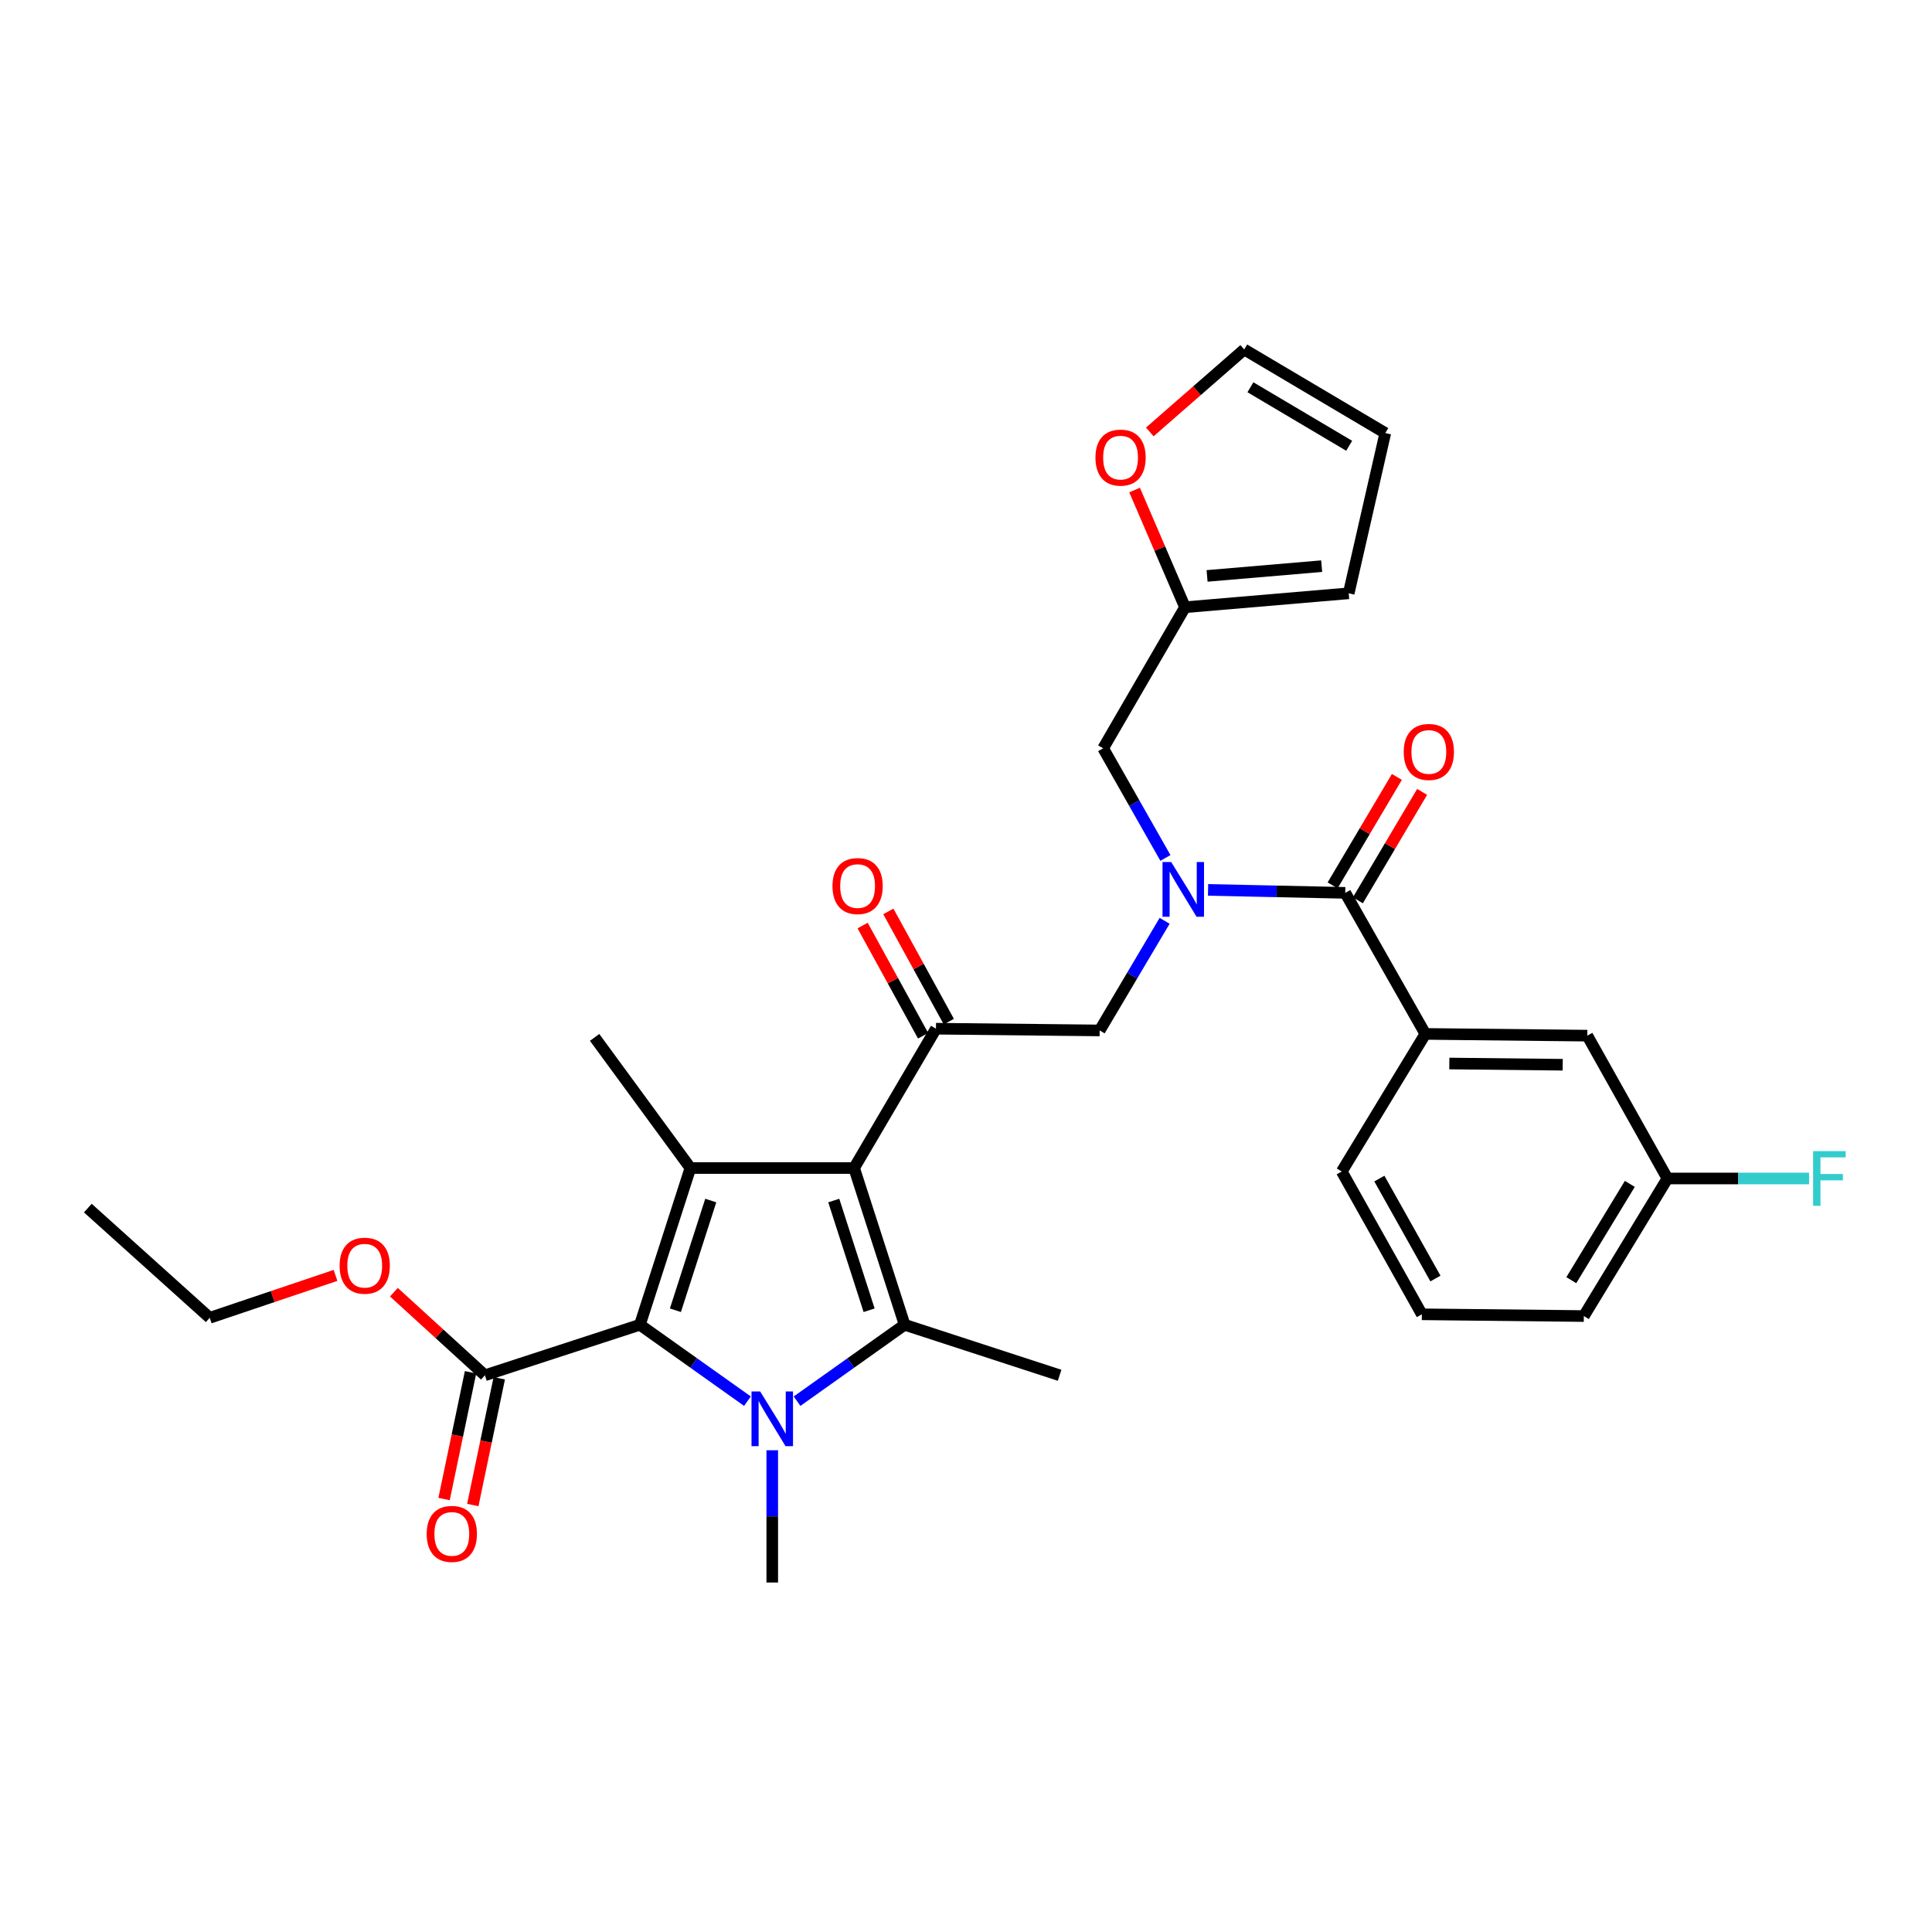 <?xml version='1.0' encoding='iso-8859-1'?>
<svg version='1.1' baseProfile='full'
              xmlns='http://www.w3.org/2000/svg'
                      xmlns:rdkit='http://www.rdkit.org/xml'
                      xmlns:xlink='http://www.w3.org/1999/xlink'
                  xml:space='preserve'
width='1000px' height='1000px' viewBox='0 0 1000 1000'>
<!-- END OF HEADER -->
<rect style='opacity:1.0;fill:#FFFFFF;stroke:none' width='1000' height='1000' x='0' y='0'> </rect>
<path class='bond-0' d='M 602.808,476.615 L 585.997,504.985' style='fill:none;fill-rule:evenodd;stroke:#0000FF;stroke-width:6px;stroke-linecap:butt;stroke-linejoin:miter;stroke-opacity:1' />
<path class='bond-0' d='M 585.997,504.985 L 569.186,533.355' style='fill:none;fill-rule:evenodd;stroke:#000000;stroke-width:6px;stroke-linecap:butt;stroke-linejoin:miter;stroke-opacity:1' />
<path class='bond-1' d='M 625.292,460.61 L 660.793,461.375' style='fill:none;fill-rule:evenodd;stroke:#0000FF;stroke-width:6px;stroke-linecap:butt;stroke-linejoin:miter;stroke-opacity:1' />
<path class='bond-1' d='M 660.793,461.375 L 696.294,462.139' style='fill:none;fill-rule:evenodd;stroke:#000000;stroke-width:6px;stroke-linecap:butt;stroke-linejoin:miter;stroke-opacity:1' />
<path class='bond-2' d='M 603.222,444.074 L 587.107,415.697' style='fill:none;fill-rule:evenodd;stroke:#0000FF;stroke-width:6px;stroke-linecap:butt;stroke-linejoin:miter;stroke-opacity:1' />
<path class='bond-2' d='M 587.107,415.697 L 570.992,387.32' style='fill:none;fill-rule:evenodd;stroke:#000000;stroke-width:6px;stroke-linecap:butt;stroke-linejoin:miter;stroke-opacity:1' />
<path class='bond-3' d='M 737.758,535.152 L 821.589,536.055' style='fill:none;fill-rule:evenodd;stroke:#000000;stroke-width:6px;stroke-linecap:butt;stroke-linejoin:miter;stroke-opacity:1' />
<path class='bond-3' d='M 750.169,550.475 L 808.851,551.107' style='fill:none;fill-rule:evenodd;stroke:#000000;stroke-width:6px;stroke-linecap:butt;stroke-linejoin:miter;stroke-opacity:1' />
<path class='bond-4' d='M 737.758,535.152 L 694.489,606.368' style='fill:none;fill-rule:evenodd;stroke:#000000;stroke-width:6px;stroke-linecap:butt;stroke-linejoin:miter;stroke-opacity:1' />
<path class='bond-5' d='M 737.758,535.152 L 696.294,462.139' style='fill:none;fill-rule:evenodd;stroke:#000000;stroke-width:6px;stroke-linecap:butt;stroke-linejoin:miter;stroke-opacity:1' />
<path class='bond-6' d='M 484.453,532.452 L 442.086,604.571' style='fill:none;fill-rule:evenodd;stroke:#000000;stroke-width:6px;stroke-linecap:butt;stroke-linejoin:miter;stroke-opacity:1' />
<path class='bond-7' d='M 491.11,528.799 L 475.458,500.275' style='fill:none;fill-rule:evenodd;stroke:#000000;stroke-width:6px;stroke-linecap:butt;stroke-linejoin:miter;stroke-opacity:1' />
<path class='bond-7' d='M 475.458,500.275 L 459.806,471.751' style='fill:none;fill-rule:evenodd;stroke:#FF0000;stroke-width:6px;stroke-linecap:butt;stroke-linejoin:miter;stroke-opacity:1' />
<path class='bond-7' d='M 477.795,536.105 L 462.143,507.581' style='fill:none;fill-rule:evenodd;stroke:#000000;stroke-width:6px;stroke-linecap:butt;stroke-linejoin:miter;stroke-opacity:1' />
<path class='bond-7' d='M 462.143,507.581 L 446.49,479.057' style='fill:none;fill-rule:evenodd;stroke:#FF0000;stroke-width:6px;stroke-linecap:butt;stroke-linejoin:miter;stroke-opacity:1' />
<path class='bond-8' d='M 484.453,532.452 L 569.186,533.355' style='fill:none;fill-rule:evenodd;stroke:#000000;stroke-width:6px;stroke-linecap:butt;stroke-linejoin:miter;stroke-opacity:1' />
<path class='bond-9' d='M 702.828,466.011 L 719.46,437.945' style='fill:none;fill-rule:evenodd;stroke:#000000;stroke-width:6px;stroke-linecap:butt;stroke-linejoin:miter;stroke-opacity:1' />
<path class='bond-9' d='M 719.46,437.945 L 736.092,409.88' style='fill:none;fill-rule:evenodd;stroke:#FF0000;stroke-width:6px;stroke-linecap:butt;stroke-linejoin:miter;stroke-opacity:1' />
<path class='bond-9' d='M 689.761,458.268 L 706.394,430.202' style='fill:none;fill-rule:evenodd;stroke:#000000;stroke-width:6px;stroke-linecap:butt;stroke-linejoin:miter;stroke-opacity:1' />
<path class='bond-9' d='M 706.394,430.202 L 723.026,402.136' style='fill:none;fill-rule:evenodd;stroke:#FF0000;stroke-width:6px;stroke-linecap:butt;stroke-linejoin:miter;stroke-opacity:1' />
<path class='bond-10' d='M 821.589,536.055 L 863.061,609.979' style='fill:none;fill-rule:evenodd;stroke:#000000;stroke-width:6px;stroke-linecap:butt;stroke-linejoin:miter;stroke-opacity:1' />
<path class='bond-11' d='M 863.061,609.979 L 899.718,609.979' style='fill:none;fill-rule:evenodd;stroke:#000000;stroke-width:6px;stroke-linecap:butt;stroke-linejoin:miter;stroke-opacity:1' />
<path class='bond-11' d='M 899.718,609.979 L 936.376,609.979' style='fill:none;fill-rule:evenodd;stroke:#33CCCC;stroke-width:6px;stroke-linecap:butt;stroke-linejoin:miter;stroke-opacity:1' />
<path class='bond-12' d='M 863.061,609.979 L 819.791,681.187' style='fill:none;fill-rule:evenodd;stroke:#000000;stroke-width:6px;stroke-linecap:butt;stroke-linejoin:miter;stroke-opacity:1' />
<path class='bond-12' d='M 843.591,612.773 L 813.302,662.619' style='fill:none;fill-rule:evenodd;stroke:#000000;stroke-width:6px;stroke-linecap:butt;stroke-linejoin:miter;stroke-opacity:1' />
<path class='bond-13' d='M 595.128,223.572 L 619.566,202.23' style='fill:none;fill-rule:evenodd;stroke:#FF0000;stroke-width:6px;stroke-linecap:butt;stroke-linejoin:miter;stroke-opacity:1' />
<path class='bond-13' d='M 619.566,202.23 L 644.005,180.887' style='fill:none;fill-rule:evenodd;stroke:#000000;stroke-width:6px;stroke-linecap:butt;stroke-linejoin:miter;stroke-opacity:1' />
<path class='bond-14' d='M 587.262,253.65 L 600.31,283.979' style='fill:none;fill-rule:evenodd;stroke:#FF0000;stroke-width:6px;stroke-linecap:butt;stroke-linejoin:miter;stroke-opacity:1' />
<path class='bond-14' d='M 600.31,283.979 L 613.358,314.307' style='fill:none;fill-rule:evenodd;stroke:#000000;stroke-width:6px;stroke-linecap:butt;stroke-linejoin:miter;stroke-opacity:1' />
<path class='bond-15' d='M 644.005,180.887 L 717.026,224.157' style='fill:none;fill-rule:evenodd;stroke:#000000;stroke-width:6px;stroke-linecap:butt;stroke-linejoin:miter;stroke-opacity:1' />
<path class='bond-15' d='M 647.215,200.444 L 698.331,230.733' style='fill:none;fill-rule:evenodd;stroke:#000000;stroke-width:6px;stroke-linecap:butt;stroke-linejoin:miter;stroke-opacity:1' />
<path class='bond-16' d='M 412.56,725.247 L 440.394,705.47' style='fill:none;fill-rule:evenodd;stroke:#0000FF;stroke-width:6px;stroke-linecap:butt;stroke-linejoin:miter;stroke-opacity:1' />
<path class='bond-16' d='M 440.394,705.47 L 468.227,685.693' style='fill:none;fill-rule:evenodd;stroke:#000000;stroke-width:6px;stroke-linecap:butt;stroke-linejoin:miter;stroke-opacity:1' />
<path class='bond-17' d='M 386.878,725.247 L 359.045,705.47' style='fill:none;fill-rule:evenodd;stroke:#0000FF;stroke-width:6px;stroke-linecap:butt;stroke-linejoin:miter;stroke-opacity:1' />
<path class='bond-17' d='M 359.045,705.47 L 331.212,685.693' style='fill:none;fill-rule:evenodd;stroke:#000000;stroke-width:6px;stroke-linecap:butt;stroke-linejoin:miter;stroke-opacity:1' />
<path class='bond-18' d='M 399.719,750.649 L 399.719,784.881' style='fill:none;fill-rule:evenodd;stroke:#0000FF;stroke-width:6px;stroke-linecap:butt;stroke-linejoin:miter;stroke-opacity:1' />
<path class='bond-18' d='M 399.719,784.881 L 399.719,819.113' style='fill:none;fill-rule:evenodd;stroke:#000000;stroke-width:6px;stroke-linecap:butt;stroke-linejoin:miter;stroke-opacity:1' />
<path class='bond-19' d='M 468.227,685.693 L 548.454,711.842' style='fill:none;fill-rule:evenodd;stroke:#000000;stroke-width:6px;stroke-linecap:butt;stroke-linejoin:miter;stroke-opacity:1' />
<path class='bond-20' d='M 468.227,685.693 L 442.086,604.571' style='fill:none;fill-rule:evenodd;stroke:#000000;stroke-width:6px;stroke-linecap:butt;stroke-linejoin:miter;stroke-opacity:1' />
<path class='bond-20' d='M 449.849,678.183 L 431.551,621.397' style='fill:none;fill-rule:evenodd;stroke:#000000;stroke-width:6px;stroke-linecap:butt;stroke-linejoin:miter;stroke-opacity:1' />
<path class='bond-21' d='M 442.086,604.571 L 357.353,604.571' style='fill:none;fill-rule:evenodd;stroke:#000000;stroke-width:6px;stroke-linecap:butt;stroke-linejoin:miter;stroke-opacity:1' />
<path class='bond-22' d='M 357.353,604.571 L 307.772,536.958' style='fill:none;fill-rule:evenodd;stroke:#000000;stroke-width:6px;stroke-linecap:butt;stroke-linejoin:miter;stroke-opacity:1' />
<path class='bond-23' d='M 357.353,604.571 L 331.212,685.693' style='fill:none;fill-rule:evenodd;stroke:#000000;stroke-width:6px;stroke-linecap:butt;stroke-linejoin:miter;stroke-opacity:1' />
<path class='bond-23' d='M 367.888,621.397 L 349.589,678.183' style='fill:none;fill-rule:evenodd;stroke:#000000;stroke-width:6px;stroke-linecap:butt;stroke-linejoin:miter;stroke-opacity:1' />
<path class='bond-24' d='M 331.212,685.693 L 250.985,711.842' style='fill:none;fill-rule:evenodd;stroke:#000000;stroke-width:6px;stroke-linecap:butt;stroke-linejoin:miter;stroke-opacity:1' />
<path class='bond-25' d='M 243.551,710.289 L 236.7,743.094' style='fill:none;fill-rule:evenodd;stroke:#000000;stroke-width:6px;stroke-linecap:butt;stroke-linejoin:miter;stroke-opacity:1' />
<path class='bond-25' d='M 236.7,743.094 L 229.85,775.899' style='fill:none;fill-rule:evenodd;stroke:#FF0000;stroke-width:6px;stroke-linecap:butt;stroke-linejoin:miter;stroke-opacity:1' />
<path class='bond-25' d='M 258.418,713.394 L 251.568,746.199' style='fill:none;fill-rule:evenodd;stroke:#000000;stroke-width:6px;stroke-linecap:butt;stroke-linejoin:miter;stroke-opacity:1' />
<path class='bond-25' d='M 251.568,746.199 L 244.717,779.004' style='fill:none;fill-rule:evenodd;stroke:#FF0000;stroke-width:6px;stroke-linecap:butt;stroke-linejoin:miter;stroke-opacity:1' />
<path class='bond-26' d='M 250.985,711.842 L 227.436,690.34' style='fill:none;fill-rule:evenodd;stroke:#000000;stroke-width:6px;stroke-linecap:butt;stroke-linejoin:miter;stroke-opacity:1' />
<path class='bond-26' d='M 227.436,690.34 L 203.886,668.839' style='fill:none;fill-rule:evenodd;stroke:#FF0000;stroke-width:6px;stroke-linecap:butt;stroke-linejoin:miter;stroke-opacity:1' />
<path class='bond-27' d='M 173.664,660.142 L 141.109,671.116' style='fill:none;fill-rule:evenodd;stroke:#FF0000;stroke-width:6px;stroke-linecap:butt;stroke-linejoin:miter;stroke-opacity:1' />
<path class='bond-27' d='M 141.109,671.116 L 108.553,682.09' style='fill:none;fill-rule:evenodd;stroke:#000000;stroke-width:6px;stroke-linecap:butt;stroke-linejoin:miter;stroke-opacity:1' />
<path class='bond-28' d='M 108.553,682.09 L 45.455,625.303' style='fill:none;fill-rule:evenodd;stroke:#000000;stroke-width:6px;stroke-linecap:butt;stroke-linejoin:miter;stroke-opacity:1' />
<path class='bond-29' d='M 717.026,224.157 L 698.092,307.093' style='fill:none;fill-rule:evenodd;stroke:#000000;stroke-width:6px;stroke-linecap:butt;stroke-linejoin:miter;stroke-opacity:1' />
<path class='bond-30' d='M 698.092,307.093 L 613.358,314.307' style='fill:none;fill-rule:evenodd;stroke:#000000;stroke-width:6px;stroke-linecap:butt;stroke-linejoin:miter;stroke-opacity:1' />
<path class='bond-30' d='M 684.093,293.042 L 624.78,298.092' style='fill:none;fill-rule:evenodd;stroke:#000000;stroke-width:6px;stroke-linecap:butt;stroke-linejoin:miter;stroke-opacity:1' />
<path class='bond-31' d='M 613.358,314.307 L 570.992,387.32' style='fill:none;fill-rule:evenodd;stroke:#000000;stroke-width:6px;stroke-linecap:butt;stroke-linejoin:miter;stroke-opacity:1' />
<path class='bond-32' d='M 694.489,606.368 L 735.953,680.284' style='fill:none;fill-rule:evenodd;stroke:#000000;stroke-width:6px;stroke-linecap:butt;stroke-linejoin:miter;stroke-opacity:1' />
<path class='bond-32' d='M 713.955,610.025 L 742.979,661.766' style='fill:none;fill-rule:evenodd;stroke:#000000;stroke-width:6px;stroke-linecap:butt;stroke-linejoin:miter;stroke-opacity:1' />
<path class='bond-33' d='M 735.953,680.284 L 819.791,681.187' style='fill:none;fill-rule:evenodd;stroke:#000000;stroke-width:6px;stroke-linecap:butt;stroke-linejoin:miter;stroke-opacity:1' />
<path  class='atom-0' d='M 606.196 446.173
L 615.476 461.173
Q 616.396 462.653, 617.876 465.333
Q 619.356 468.013, 619.436 468.173
L 619.436 446.173
L 623.196 446.173
L 623.196 474.493
L 619.316 474.493
L 609.356 458.093
Q 608.196 456.173, 606.956 453.973
Q 605.756 451.773, 605.396 451.093
L 605.396 474.493
L 601.716 474.493
L 601.716 446.173
L 606.196 446.173
' fill='#0000FF'/>
<path  class='atom-3' d='M 430.892 458.616
Q 430.892 451.816, 434.252 448.016
Q 437.612 444.216, 443.892 444.216
Q 450.172 444.216, 453.532 448.016
Q 456.892 451.816, 456.892 458.616
Q 456.892 465.496, 453.492 469.416
Q 450.092 473.296, 443.892 473.296
Q 437.652 473.296, 434.252 469.416
Q 430.892 465.536, 430.892 458.616
M 443.892 470.096
Q 448.212 470.096, 450.532 467.216
Q 452.892 464.296, 452.892 458.616
Q 452.892 453.056, 450.532 450.256
Q 448.212 447.416, 443.892 447.416
Q 439.572 447.416, 437.212 450.216
Q 434.892 453.016, 434.892 458.616
Q 434.892 464.336, 437.212 467.216
Q 439.572 470.096, 443.892 470.096
' fill='#FF0000'/>
<path  class='atom-6' d='M 726.564 389.206
Q 726.564 382.406, 729.924 378.606
Q 733.284 374.806, 739.564 374.806
Q 745.844 374.806, 749.204 378.606
Q 752.564 382.406, 752.564 389.206
Q 752.564 396.086, 749.164 400.006
Q 745.764 403.886, 739.564 403.886
Q 733.324 403.886, 729.924 400.006
Q 726.564 396.126, 726.564 389.206
M 739.564 400.686
Q 743.884 400.686, 746.204 397.806
Q 748.564 394.886, 748.564 389.206
Q 748.564 383.646, 746.204 380.846
Q 743.884 378.006, 739.564 378.006
Q 735.244 378.006, 732.884 380.806
Q 730.564 383.606, 730.564 389.206
Q 730.564 394.926, 732.884 397.806
Q 735.244 400.686, 739.564 400.686
' fill='#FF0000'/>
<path  class='atom-9' d='M 567.003 236.86
Q 567.003 230.06, 570.363 226.26
Q 573.723 222.46, 580.003 222.46
Q 586.283 222.46, 589.643 226.26
Q 593.003 230.06, 593.003 236.86
Q 593.003 243.74, 589.603 247.66
Q 586.203 251.54, 580.003 251.54
Q 573.763 251.54, 570.363 247.66
Q 567.003 243.78, 567.003 236.86
M 580.003 248.34
Q 584.323 248.34, 586.643 245.46
Q 589.003 242.54, 589.003 236.86
Q 589.003 231.3, 586.643 228.5
Q 584.323 225.66, 580.003 225.66
Q 575.683 225.66, 573.323 228.46
Q 571.003 231.26, 571.003 236.86
Q 571.003 242.58, 573.323 245.46
Q 575.683 248.34, 580.003 248.34
' fill='#FF0000'/>
<path  class='atom-11' d='M 393.459 720.211
L 402.739 735.211
Q 403.659 736.691, 405.139 739.371
Q 406.619 742.051, 406.699 742.211
L 406.699 720.211
L 410.459 720.211
L 410.459 748.531
L 406.579 748.531
L 396.619 732.131
Q 395.459 730.211, 394.219 728.011
Q 393.019 725.811, 392.659 725.131
L 392.659 748.531
L 388.979 748.531
L 388.979 720.211
L 393.459 720.211
' fill='#0000FF'/>
<path  class='atom-18' d='M 220.856 793.946
Q 220.856 787.146, 224.216 783.346
Q 227.576 779.546, 233.856 779.546
Q 240.136 779.546, 243.496 783.346
Q 246.856 787.146, 246.856 793.946
Q 246.856 800.826, 243.456 804.746
Q 240.056 808.626, 233.856 808.626
Q 227.616 808.626, 224.216 804.746
Q 220.856 800.866, 220.856 793.946
M 233.856 805.426
Q 238.176 805.426, 240.496 802.546
Q 242.856 799.626, 242.856 793.946
Q 242.856 788.386, 240.496 785.586
Q 238.176 782.746, 233.856 782.746
Q 229.536 782.746, 227.176 785.546
Q 224.856 788.346, 224.856 793.946
Q 224.856 799.666, 227.176 802.546
Q 229.536 805.426, 233.856 805.426
' fill='#FF0000'/>
<path  class='atom-19' d='M 175.781 655.126
Q 175.781 648.326, 179.141 644.526
Q 182.501 640.726, 188.781 640.726
Q 195.061 640.726, 198.421 644.526
Q 201.781 648.326, 201.781 655.126
Q 201.781 662.006, 198.381 665.926
Q 194.981 669.806, 188.781 669.806
Q 182.541 669.806, 179.141 665.926
Q 175.781 662.046, 175.781 655.126
M 188.781 666.606
Q 193.101 666.606, 195.421 663.726
Q 197.781 660.806, 197.781 655.126
Q 197.781 649.566, 195.421 646.766
Q 193.101 643.926, 188.781 643.926
Q 184.461 643.926, 182.101 646.726
Q 179.781 649.526, 179.781 655.126
Q 179.781 660.846, 182.101 663.726
Q 184.461 666.606, 188.781 666.606
' fill='#FF0000'/>
<path  class='atom-28' d='M 938.471 595.819
L 955.311 595.819
L 955.311 599.059
L 942.271 599.059
L 942.271 607.659
L 953.871 607.659
L 953.871 610.939
L 942.271 610.939
L 942.271 624.139
L 938.471 624.139
L 938.471 595.819
' fill='#33CCCC'/>
</svg>

